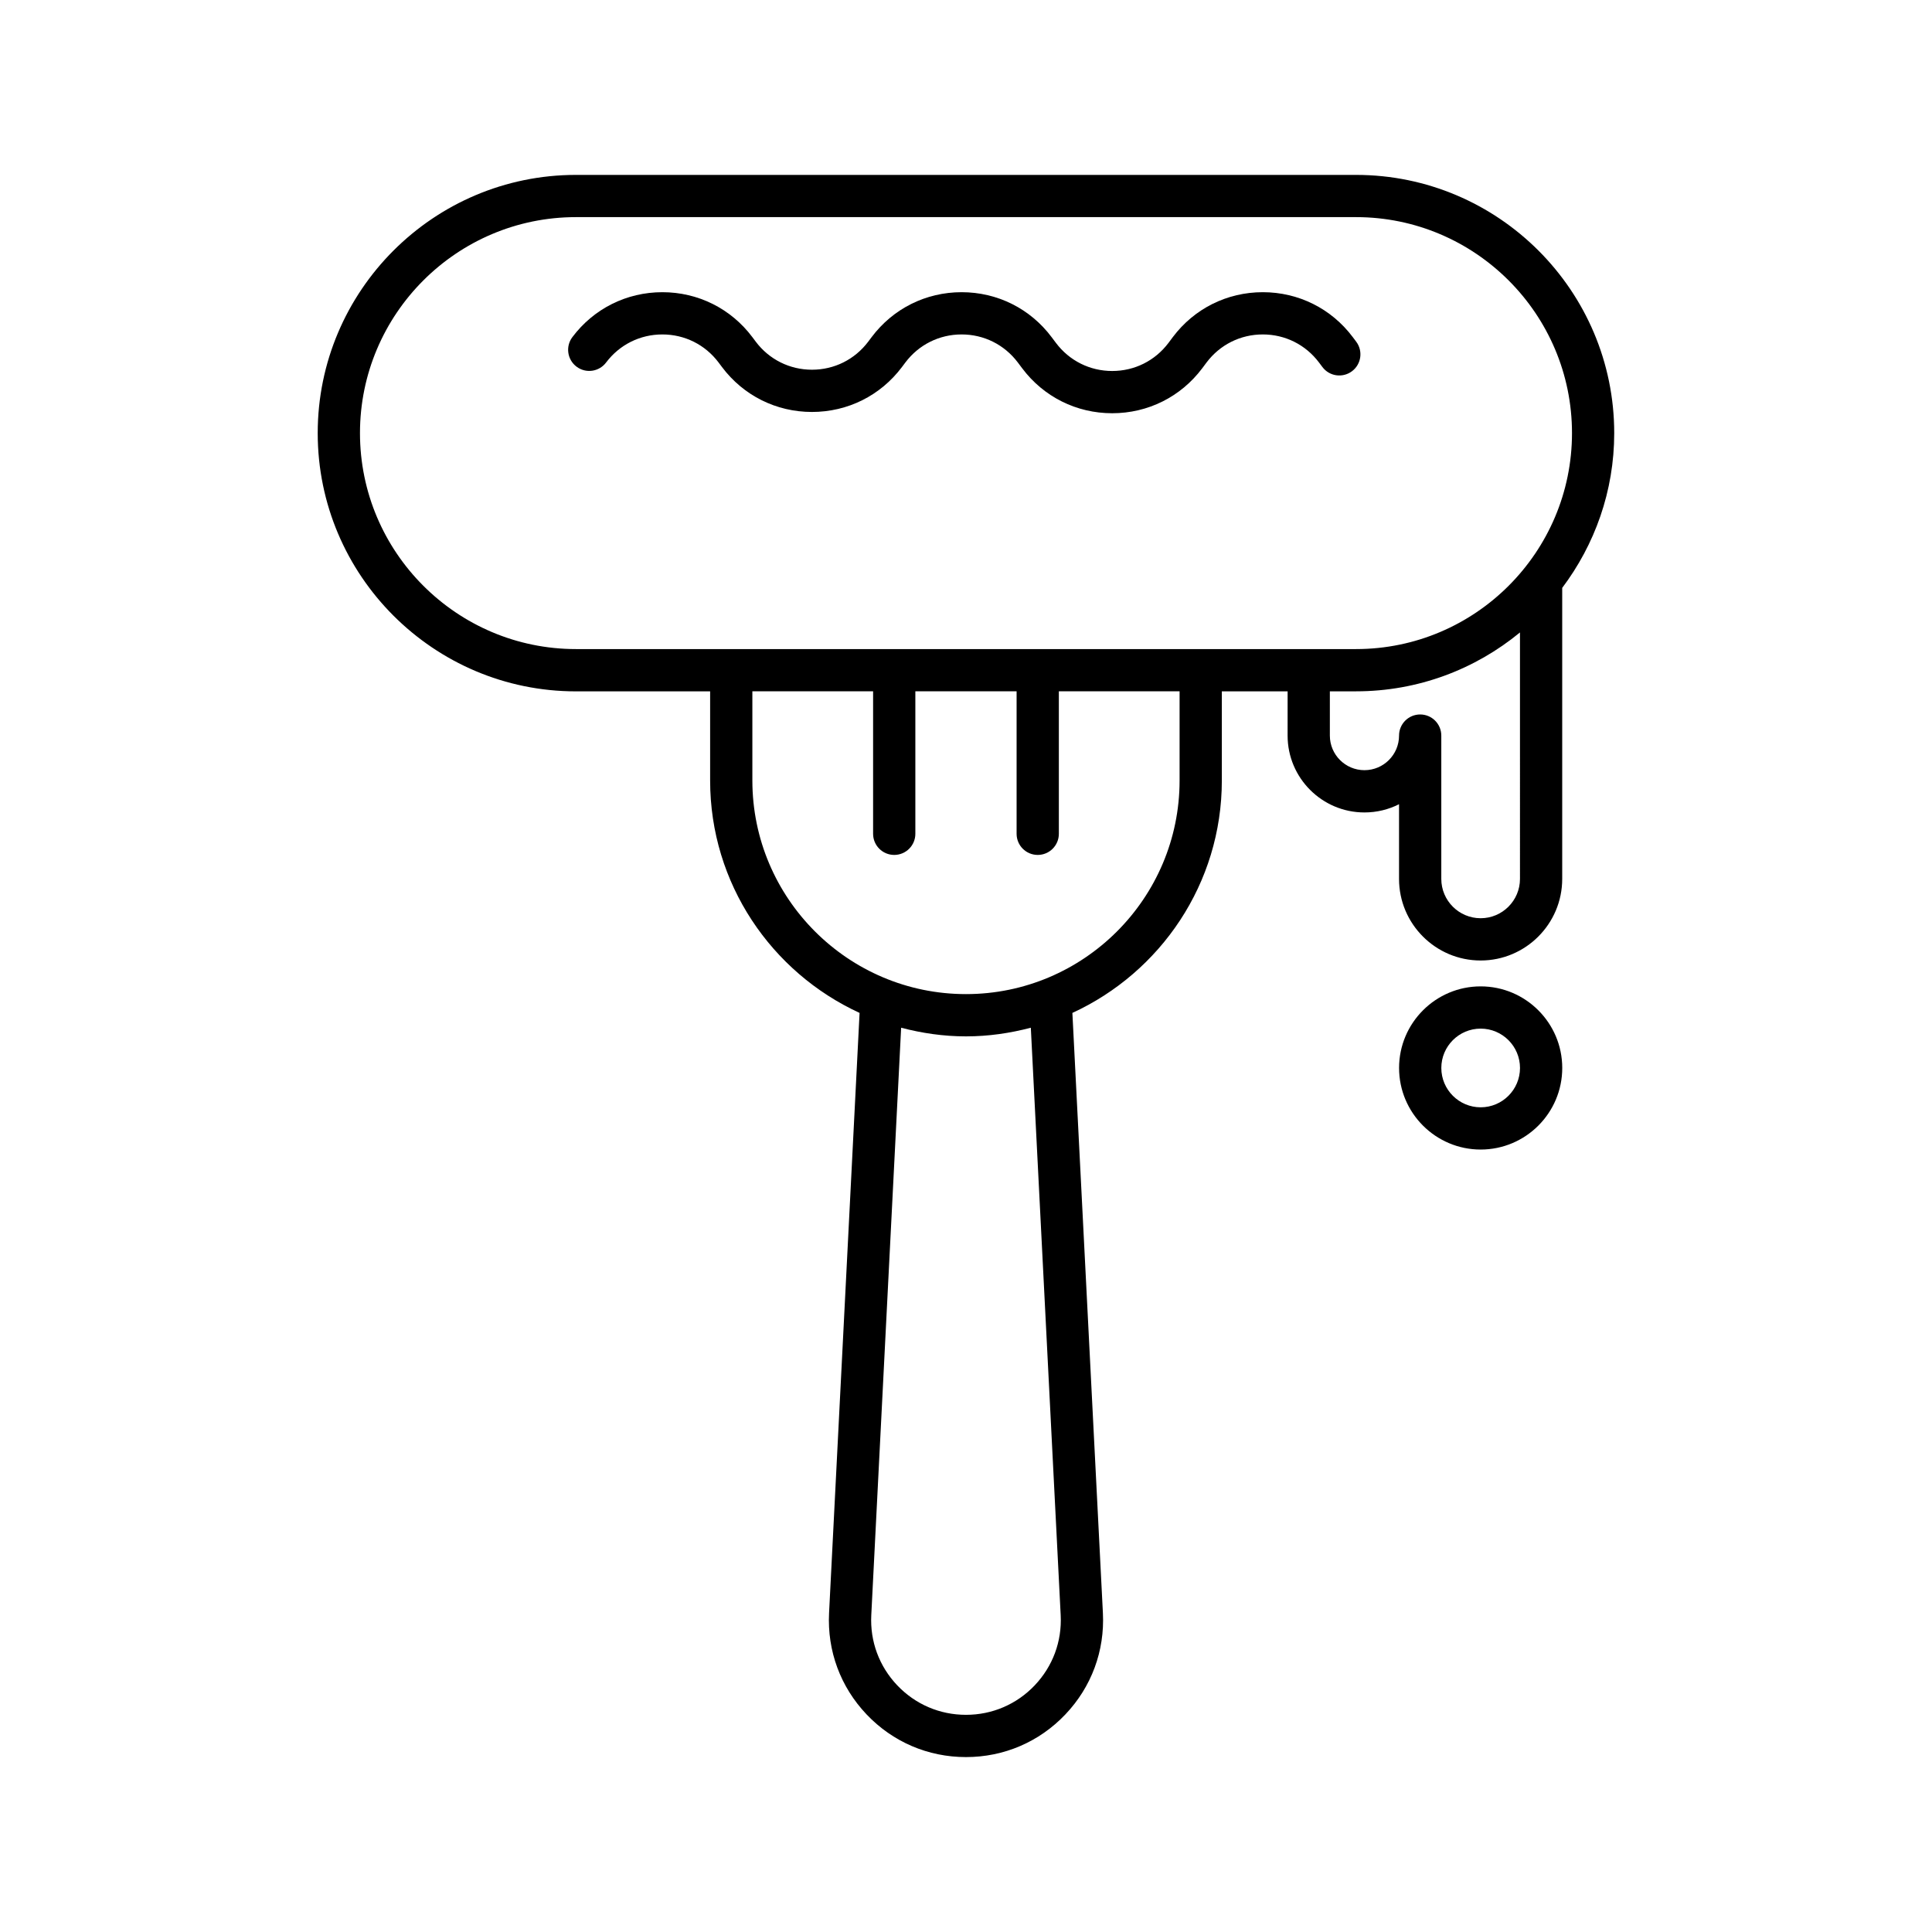 <?xml version="1.0" encoding="UTF-8"?>
<!-- Uploaded to: SVG Repo, www.svgrepo.com, Generator: SVG Repo Mixer Tools -->
<svg fill="#000000" width="800px" height="800px" version="1.1" viewBox="144 144 512 512" xmlns="http://www.w3.org/2000/svg">
 <g>
  <path d="m502.5 233.34c-5.684-7.566-14.379-11.906-23.844-11.906-9.469 0-18.16 4.34-23.852 11.906l-1.152 1.543c-3.559 4.723-8.988 7.434-14.906 7.434-5.914 0-11.344-2.711-14.902-7.434l-1.16-1.543c-5.684-7.566-14.379-11.906-23.844-11.906-9.469 0-18.16 4.34-23.84 11.895l-0.914 1.215c-3.559 4.723-8.988 7.434-14.902 7.434s-11.344-2.711-14.898-7.43l-0.906-1.207c-5.684-7.566-14.383-11.906-23.844-11.906-9.469 0-18.164 4.34-23.852 11.906-1.859 2.473-1.359 5.981 1.109 7.832 2.465 1.863 5.981 1.359 7.832-1.109 3.559-4.723 8.988-7.434 14.906-7.434 5.914 0 11.344 2.711 14.898 7.43l0.906 1.207c5.684 7.566 14.379 11.906 23.844 11.906 9.469 0 18.16-4.34 23.84-11.895l0.914-1.215c3.559-4.723 8.988-7.434 14.902-7.434 5.914 0 11.344 2.711 14.902 7.434l1.16 1.543c5.684 7.566 14.383 11.906 23.844 11.906 9.469 0 18.164-4.34 23.855-11.906l1.152-1.543c3.559-4.723 8.988-7.434 14.902-7.434s11.344 2.711 14.906 7.445l0.906 1.203c1.859 2.473 5.363 2.957 7.84 1.094 2.465-1.859 2.957-5.367 1.094-7.84z"/>
  <path d="m503.36 190.35h-206.73c-37.73 0-68.434 30.699-68.434 68.434 0 37.73 30.699 68.434 68.434 68.434h35.562v23.633c0 27.32 16.273 50.855 39.605 61.582l-8.086 159.04c-0.508 10.043 3.023 19.582 9.945 26.867 6.926 7.293 16.281 11.305 26.34 11.305s19.414-4.012 26.34-11.305c6.922-7.285 10.453-16.828 9.945-26.867l-8.086-159.04c23.332-10.727 39.605-34.266 39.605-61.582v-23.633h17.434l-0.004 11.727c0 11.23 9.137 20.363 20.363 20.363 3.297 0 6.414-0.789 9.168-2.18v19.793c0 11.922 9.699 21.621 21.621 21.621s21.621-9.699 21.621-21.621v-77.121c8.613-11.445 13.785-25.621 13.785-41.016 0-37.734-30.699-68.434-68.43-68.434zm-85.145 400.28c-4.793 5.039-11.262 7.816-18.219 7.816-6.961 0-13.426-2.777-18.219-7.816-4.789-5.047-7.234-11.645-6.879-18.594l7.914-155.68c5.5 1.445 11.238 2.293 17.184 2.293s11.684-0.848 17.184-2.293l7.914 155.68c0.355 6.949-2.09 13.547-6.879 18.594zm38.387-239.79c0 31.215-25.395 56.609-56.609 56.609s-56.609-25.395-56.609-56.609v-23.633h31.996v37.758c0 3.094 2.504 5.598 5.598 5.598s5.598-2.504 5.598-5.598v-37.758h26.832v37.758c0 3.094 2.504 5.598 5.598 5.598s5.598-2.504 5.598-5.598v-37.758h31.996zm90.207 26.074c0 5.75-4.676 10.426-10.426 10.426s-10.426-4.676-10.426-10.426v-37.977c0-3.094-2.504-5.598-5.598-5.598s-5.598 2.504-5.598 5.598c0 5.059-4.109 9.168-9.168 9.168s-9.168-4.109-9.168-9.168v-11.73h6.934c16.484 0 31.621-5.863 43.449-15.605zm-43.449-60.902h-206.73c-31.559 0-57.234-25.676-57.234-57.234 0-31.562 25.676-57.238 57.234-57.238h206.73c31.559 0 57.234 25.676 57.234 57.234 0.004 31.562-25.672 57.238-57.23 57.238z"/>
  <path d="m536.39 405.4c-11.922 0-21.621 9.699-21.621 21.621s9.699 21.621 21.621 21.621 21.621-9.699 21.621-21.621-9.699-21.621-21.621-21.621zm0 32.047c-5.75 0-10.426-4.676-10.426-10.426s4.676-10.426 10.426-10.426 10.426 4.676 10.426 10.426-4.676 10.426-10.426 10.426z"/>
 </g>
</svg>